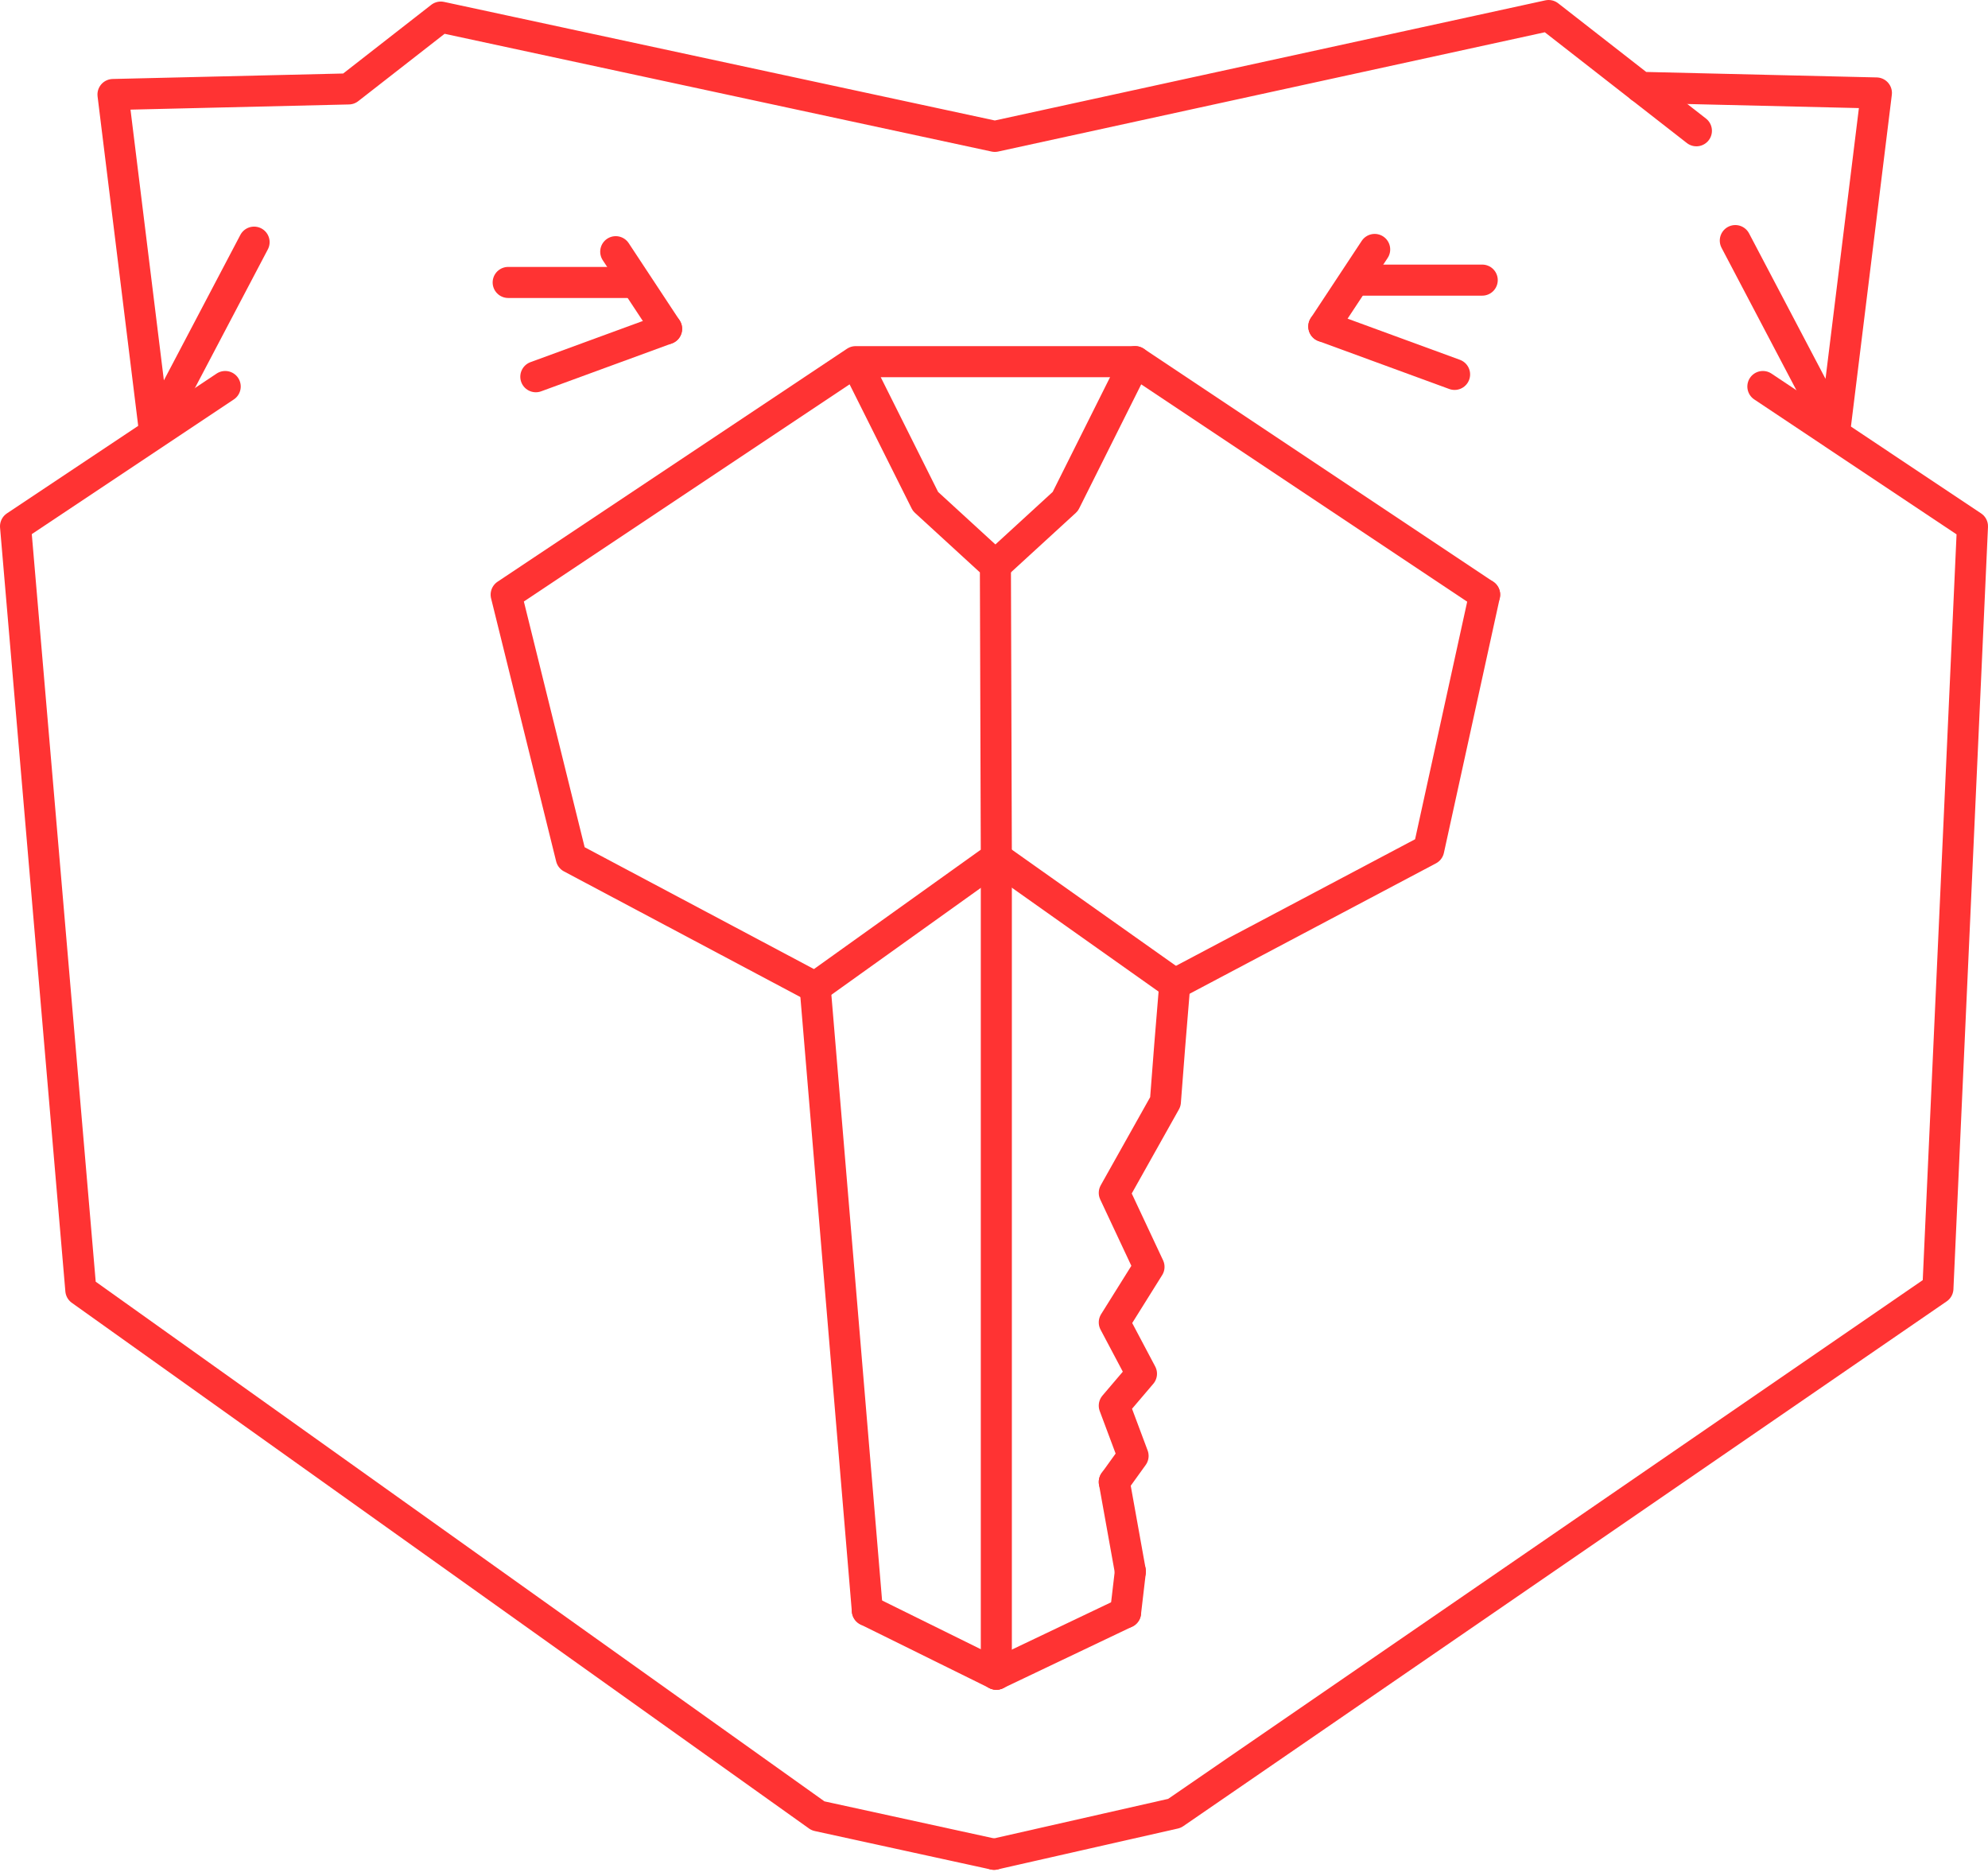 <svg width="256" height="241" viewBox="0 0 256 241" fill="none" xmlns="http://www.w3.org/2000/svg">
<path d="M218.45 16.84L211.28 11.25" stroke="#FF3333" stroke-width="4" stroke-linecap="round" stroke-linejoin="round"/>
<path d="M227.01 49.77L254 67.77L249.55 165.92L151.24 233.5L128.01 238.77" stroke="#FF3333" stroke-width="4" stroke-linecap="round" stroke-linejoin="round"/>
<path d="M29 49.77L2 67.77L10.41 166.13L105.34 233.82L128.01 238.77" stroke="#FF3333" stroke-width="4" stroke-linecap="round" stroke-linejoin="round"/>
<path d="M32.72 31.18L19.9 55.56L14.55 12.17L44.9 11.45L56.76 2.2L128.11 17.56L199.42 2L211.28 11.25L241.63 11.97L236.28 55.37L223.46 30.98" stroke="#FF3333" stroke-width="4" stroke-linecap="round" stroke-linejoin="round"/>
<path d="M170.47 42.04L177.02 32.12" stroke="#FF3333" stroke-width="4" stroke-linecap="round" stroke-linejoin="round"/>
<path d="M170.47 42.04L187.31 48.21" stroke="#FF3333" stroke-width="4" stroke-linecap="round" stroke-linejoin="round"/>
<path d="M174.63 36.07H190.87" stroke="#FF3333" stroke-width="4" stroke-linecap="round" stroke-linejoin="round"/>
<path d="M85.84 42.34L79.29 32.41" stroke="#FF3333" stroke-width="4" stroke-linecap="round" stroke-linejoin="round"/>
<path d="M85.84 42.34L69 48.51" stroke="#FF3333" stroke-width="4" stroke-linecap="round" stroke-linejoin="round"/>
<path d="M81.68 36.37H65.44" stroke="#FF3333" stroke-width="4" stroke-linecap="round" stroke-linejoin="round"/>
<path d="M151.28 126.71L128.3 110.44" stroke="#FF3333" stroke-width="4" stroke-linecap="round" stroke-linejoin="round"/>
<path d="M111.69 207.38L104.97 127.13" stroke="#FF3333" stroke-width="4" stroke-linecap="round" stroke-linejoin="round"/>
<path d="M191.18 76.57L146.18 46.57L137.18 64.57L128.18 72.82" stroke="#FF3333" stroke-width="4" stroke-linecap="round" stroke-linejoin="round"/>
<path d="M151.28 126.71L183.98 109.4L191.18 76.57" stroke="#FF3333" stroke-width="4" stroke-linecap="round" stroke-linejoin="round"/>
<path d="M65.18 76.57L73.56 110.44L104.97 127.13L128.3 110.44L128.18 72.82L119.18 64.57L110.18 46.57L65.18 76.57ZM65.18 76.57L110.18 46.57H146.18" stroke="#FF3333" stroke-width="4" stroke-linecap="round" stroke-linejoin="round"/>
<path d="M128.3 215.58V110.44" stroke="#FF3333" stroke-width="4" stroke-linecap="round" stroke-linejoin="round"/>
<path d="M111.69 207.38L128.3 215.58" stroke="#FF3333" stroke-width="4" stroke-linecap="round" stroke-linejoin="round"/>
<path d="M143.49 190.83L145.91 187.47L143.49 181L146.99 176.89L143.49 170.28L147.96 163.13L143.49 153.6L150.07 141.87L150.62 134.75L151.28 126.71" stroke="#FF3333" stroke-width="4" stroke-linecap="round" stroke-linejoin="round"/>
<path d="M128.3 215.58L144.94 207.65" stroke="#FF3333" stroke-width="4" stroke-linecap="round" stroke-linejoin="round"/>
<path d="M144.94 207.65L145.56 202.35" stroke="#FF3333" stroke-width="4" stroke-linecap="round" stroke-linejoin="round"/>
<path d="M143.49 190.83L145.56 202.35" stroke="#FF3333" stroke-width="4" stroke-linecap="round" stroke-linejoin="round"/>
</svg>
